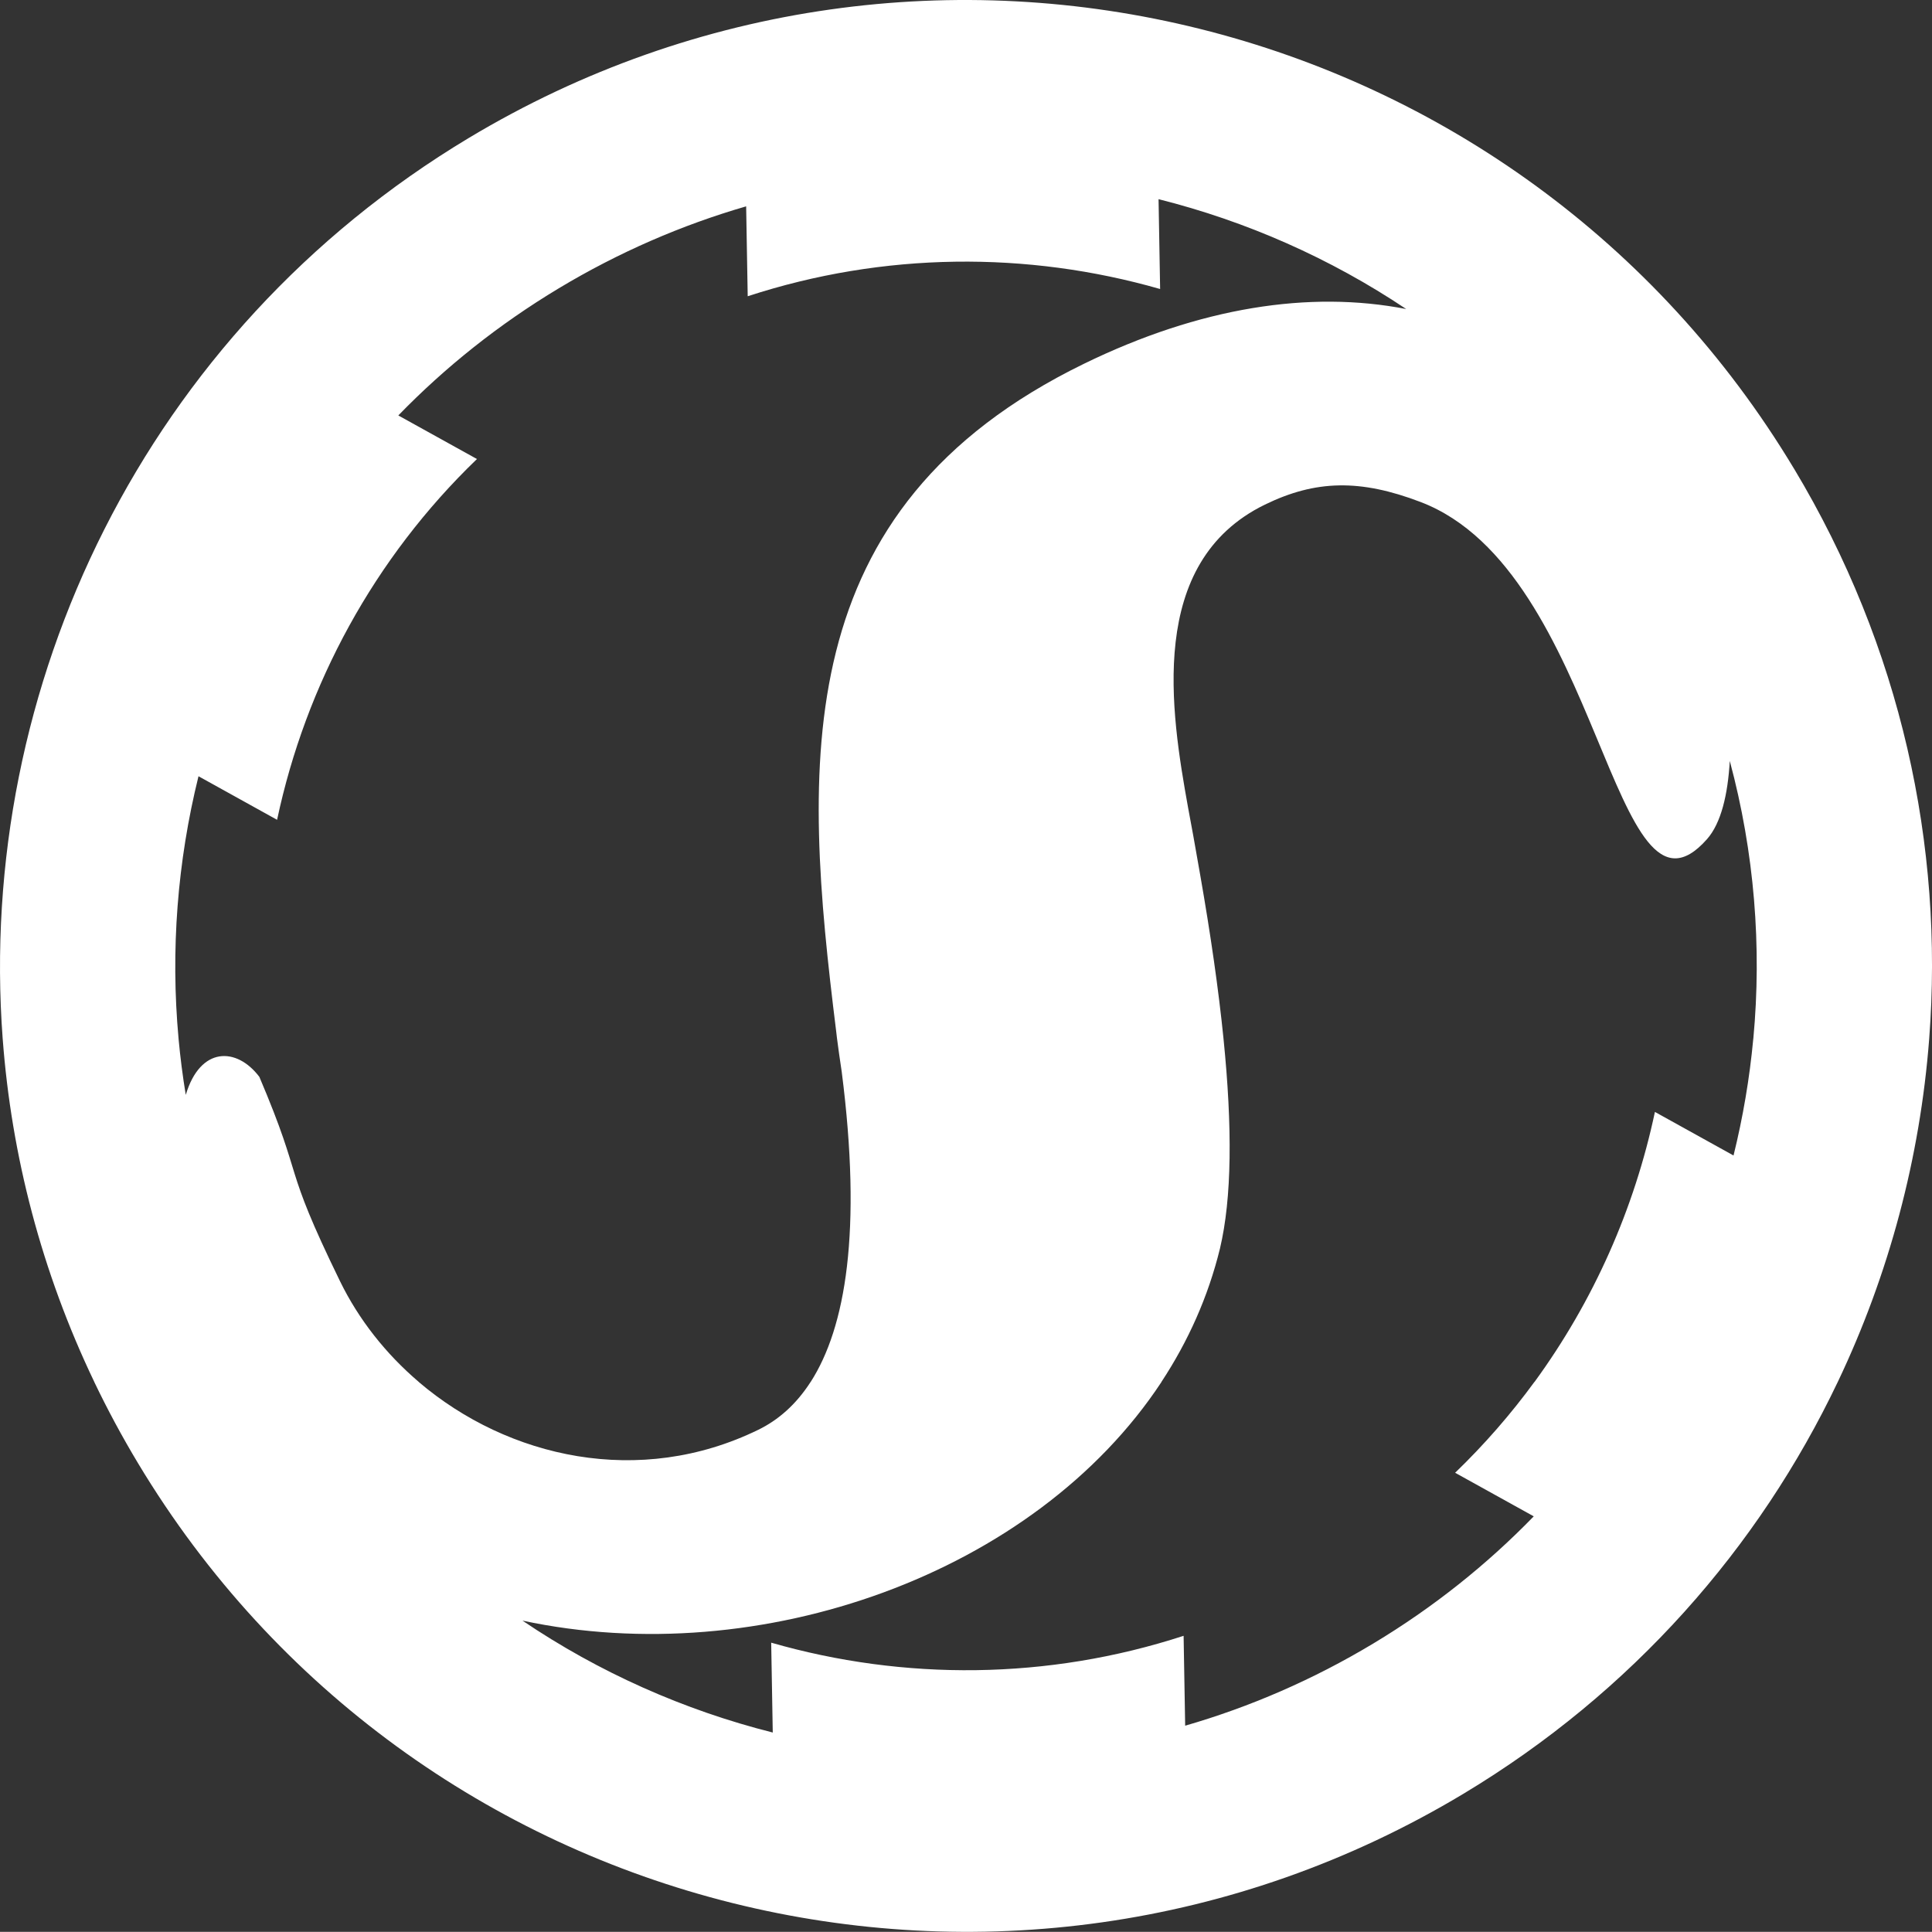 <?xml version="1.0" encoding="UTF-8"?>
<svg id="Ebene_1" data-name="Ebene 1" xmlns="http://www.w3.org/2000/svg" viewBox="0 0 136.904 136.893">
  <rect x="0" y="0" width="136.904" height="136.893" fill="#333333" stroke="none"/>
  <defs>
    <style>
      .cls-1 {
        fill: #fff;
      }
    </style>
  </defs>
  <path class="cls-1" d="M124.241,73.608l-.001.002c-.26,2.791-.729,5.555-1.4,8.27l-5.57-3.088c-1.452,6.847-4.336,13.382-8.528,19.128h-.007c-1.669,2.283-3.546,4.44-5.623,6.442l5.572,3.088c-3.311,3.41-7.112,6.452-11.379,9.016-4.272,2.567-8.75,4.498-13.322,5.819l-.111-6.369c-9.633,3.138-19.816,3.19-29.224.486l.111,6.367c-6.286-1.584-12.3-4.253-17.736-7.93,16.843,3.604,36.308-3.3,45.279-16.907v-.011c1.887-2.864,3.309-6.026,4.146-9.447.847-3.572.886-8.579.252-14.865v-.004c-.352-3.489-.911-7.372-1.655-11.622-.373-2.141-.654-3.706-.854-4.743-1.219-6.78-2.951-17.39,5.442-21.482,3.592-1.752,6.756-1.819,11.036-.184,12.849,4.906,13.566,31.505,20.293,23.888,1.003-1.136,1.476-3.173,1.613-5.542,1.747,6.495,2.277,13.163,1.668,19.691h0ZM29.658,97.93l.018-.004c-2.326-1.983-4.253-4.412-5.585-7.144-4.196-8.603-2.458-6.817-5.712-14.473-1.601-2.121-4.189-2.173-5.215,1.277-.219-1.327-.389-2.657-.511-3.979v-.009c-.574-6.265-.081-12.552,1.413-18.592l5.569,3.087c2.034-9.576,6.865-18.539,14.163-25.566l-5.573-3.088c3.309-3.408,7.109-6.447,11.373-9.01,4.258-2.558,8.719-4.485,13.275-5.807l.111,6.371c9.631-3.148,19.813-3.21,29.224-.513l-.111-6.366c6.213,1.56,12.16,4.179,17.548,7.784-6.841-1.333-14.616-.129-22.844,3.884-21.073,10.278-19.901,28.357-17.552,47.268.018.165.039.347.065.557h.001c.076.607.186,1.385.33,2.34,1.448,11.293.278,18.114-2.199,21.977h-.004c-1.039,1.617-2.309,2.711-3.711,3.394-8.405,4.1-17.719,2.009-24.057-3.388h-.018ZM127.118,33.198C107.65.8,65.603-9.681,33.203,9.786,10.278,23.56-1.675,48.636.19,73.608h.001c.618,8.26,2.748,16.506,6.493,24.322l.009.006h-.009c.934,1.948,1.967,3.87,3.103,5.76,19.468,32.397,61.514,42.879,93.916,23.411,11.962-7.187,20.936-17.452,26.52-29.174h.001c3.638-7.638,5.835-15.893,6.481-24.321h0c1.047-13.664-1.99-27.773-9.585-40.414h0Z"/>
</svg>